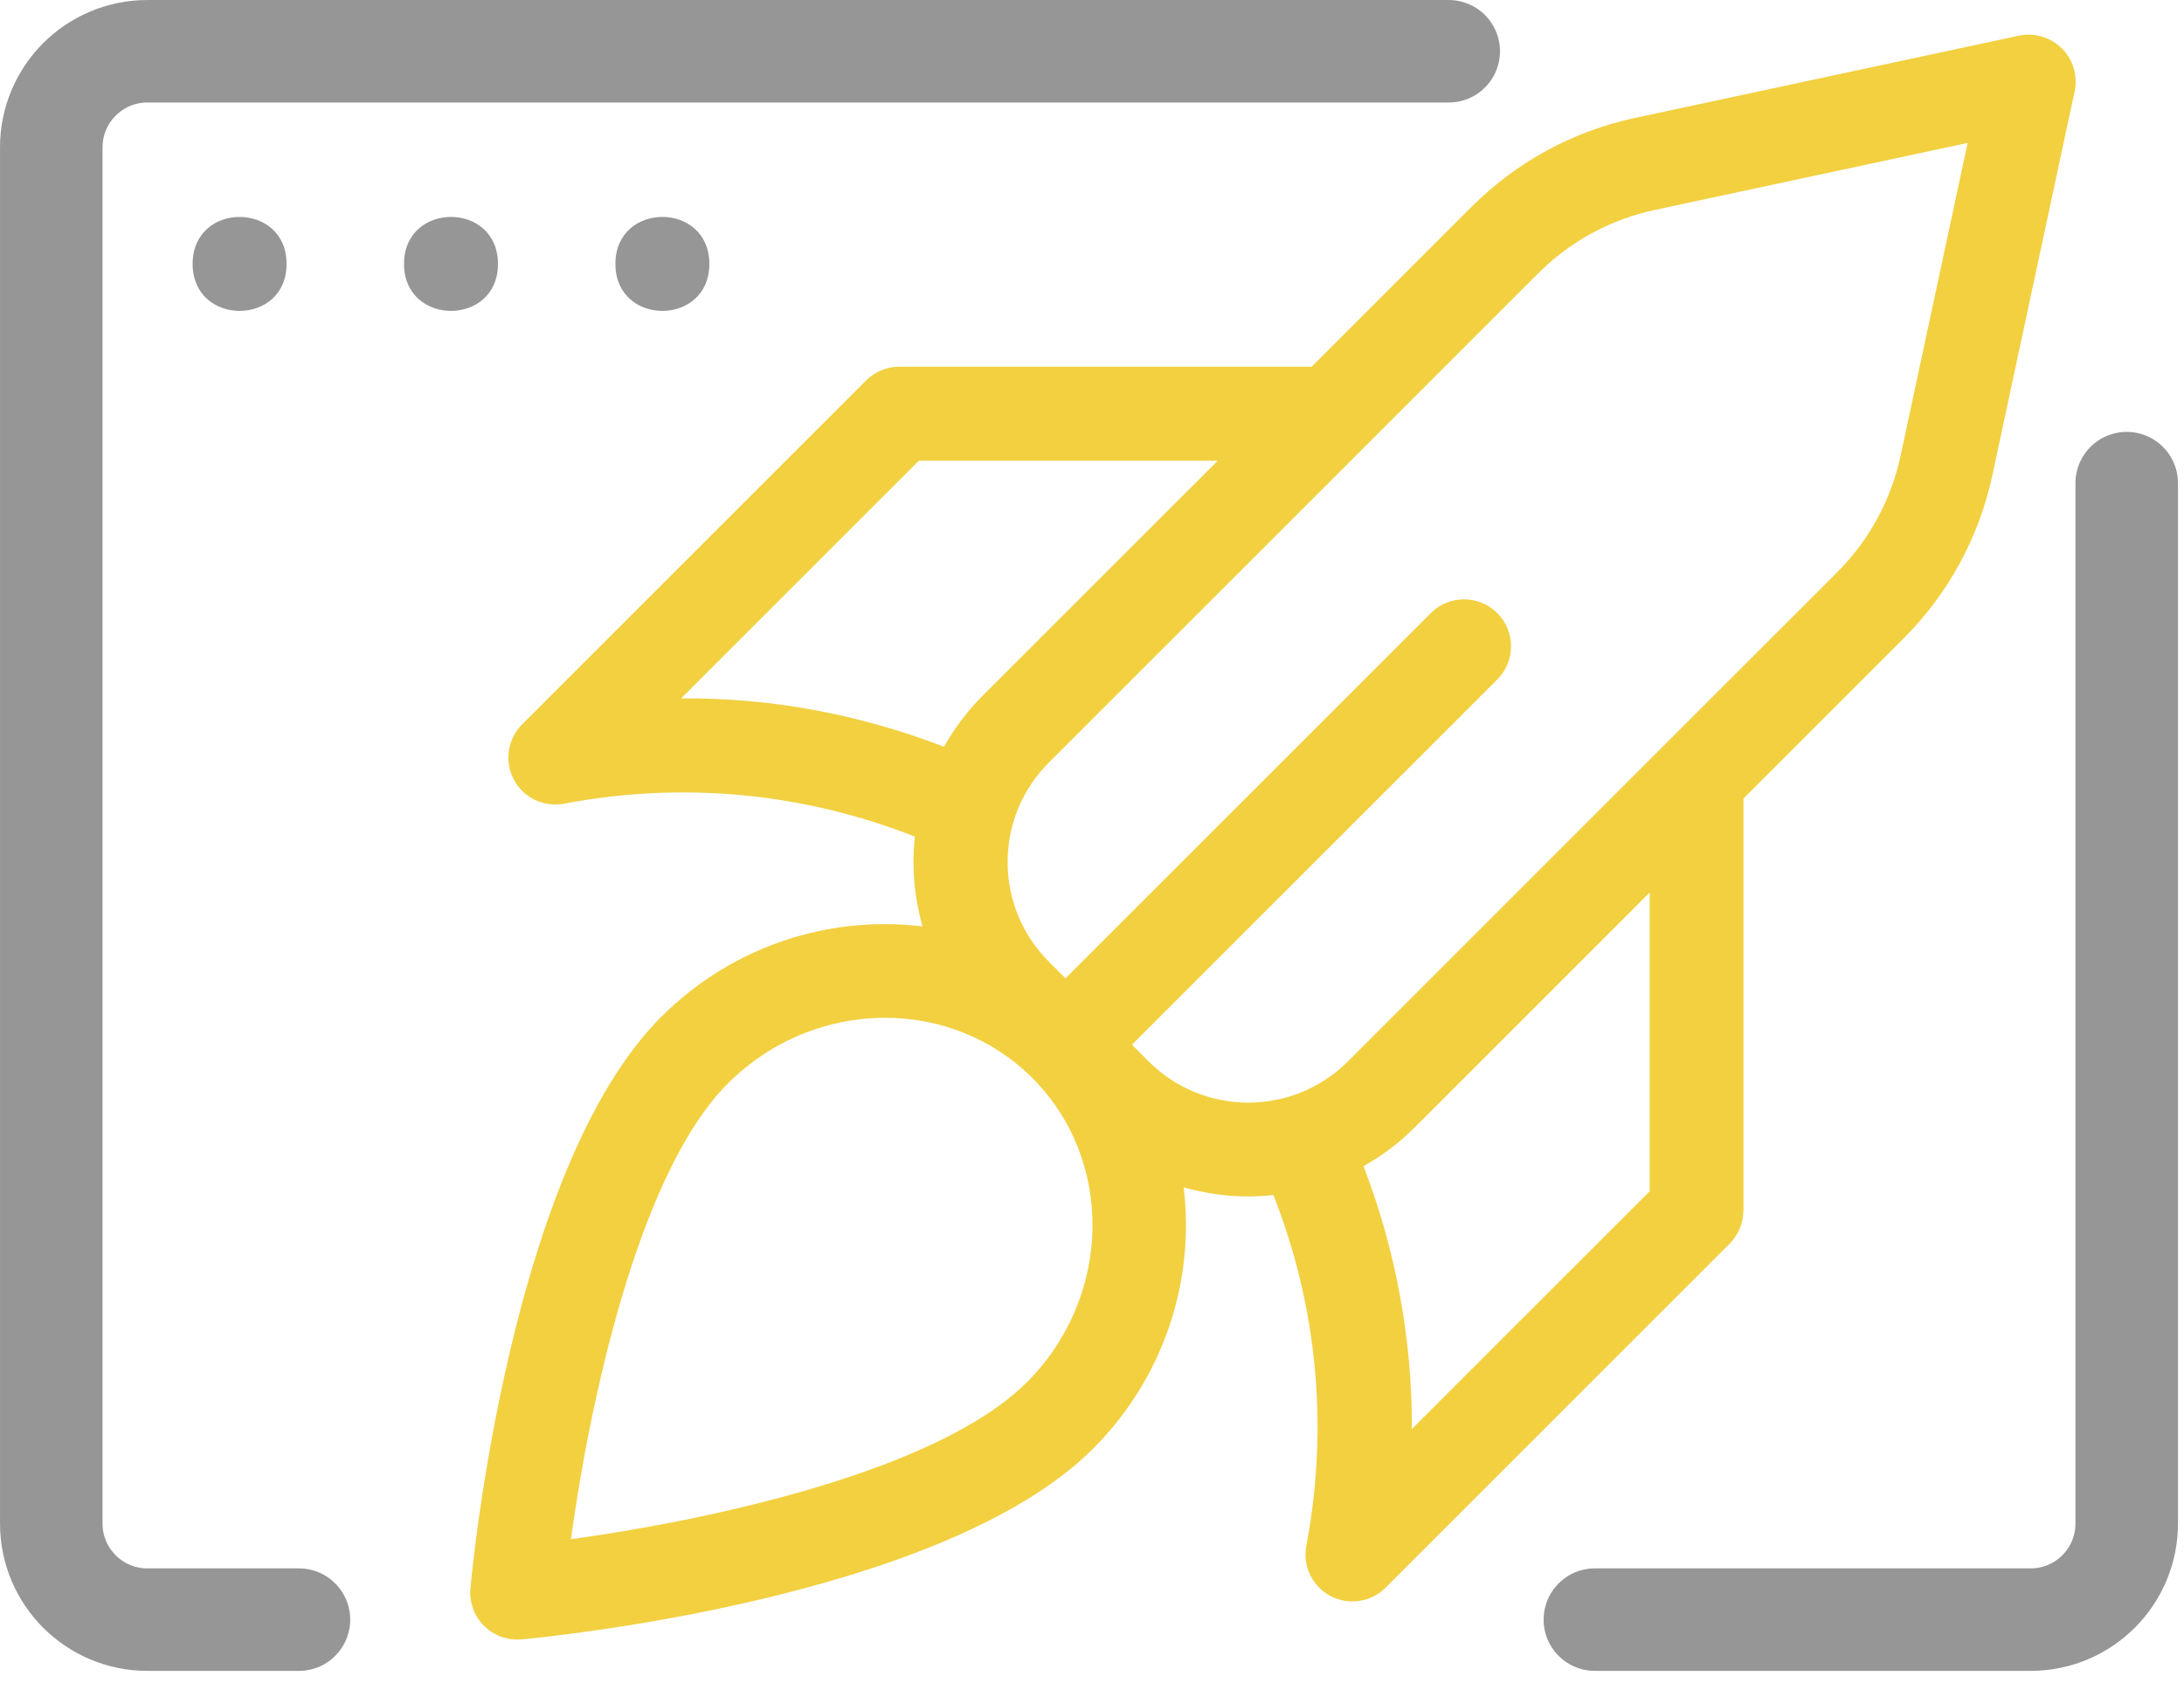 <?xml version="1.0" encoding="UTF-8" standalone="no"?><!DOCTYPE svg PUBLIC "-//W3C//DTD SVG 1.1//EN" "http://www.w3.org/Graphics/SVG/1.1/DTD/svg11.dtd"><svg width="100%" height="100%" viewBox="0 0 144 111" version="1.1" xmlns="http://www.w3.org/2000/svg" xmlns:xlink="http://www.w3.org/1999/xlink" xml:space="preserve" xmlns:serif="http://www.serif.com/" style="fill-rule:evenodd;clip-rule:evenodd;stroke-linecap:round;stroke-linejoin:round;stroke-miterlimit:10;"><g><path d="M93.089,94.247c0.024,-5.916 -1.053,-11.778 -3.188,-17.336c1.21,-0.684 2.341,-1.525 3.351,-2.535l15.517,-15.517l0,19.709l-15.68,15.679Zm-17.361,-24.251l-1.095,-1.095l24.088,-24.088c1.21,-1.21 1.21,-3.17 0,-4.379c-1.21,-1.21 -3.17,-1.21 -4.379,0l-24.089,24.088l-1.094,-1.095c-1.755,-1.754 -2.723,-4.089 -2.723,-6.57c0,-2.48 0.968,-4.815 2.723,-6.569l32.253,-32.254c2.118,-2.117 4.779,-3.569 7.707,-4.192l20.615,-4.416l-4.416,20.615c-0.629,2.928 -2.075,5.59 -4.192,7.707l-32.254,32.254c-3.623,3.623 -9.515,3.623 -13.139,0l-0.005,-0.006Zm-8.033,21.172c-5.959,5.959 -21.318,9.147 -30.052,10.344c1.198,-8.741 4.385,-24.094 10.344,-30.051c2.885,-2.886 6.654,-4.338 10.374,-4.338c3.545,0 7.047,1.319 9.703,3.969c5.432,5.432 5.269,14.439 -0.363,20.077l-0.006,-0.001Zm-22.794,-45.102l15.679,-15.679l19.709,0l-15.517,15.516c-1.01,1.011 -1.851,2.142 -2.534,3.346c-5.559,-2.142 -11.397,-3.243 -17.337,-3.188l0,0.005Zm70.055,33.784l0,-27.192l10.543,-10.543c2.965,-2.959 4.991,-6.691 5.868,-10.786l5.42,-25.298c0.218,-1.028 -0.097,-2.099 -0.841,-2.836c-0.744,-0.745 -1.808,-1.059 -2.837,-0.842l-25.297,5.421c-4.095,0.877 -7.822,2.903 -10.786,5.867l-10.544,10.544l-27.185,0c-0.823,0 -1.609,0.327 -2.19,0.907l-22.679,22.679c-0.961,0.962 -1.185,2.438 -0.55,3.642c0.635,1.204 1.978,1.839 3.315,1.591c7.827,-1.494 15.788,-0.72 23.132,2.171c-0.06,0.551 -0.096,1.114 -0.096,1.676c0,1.458 0.211,2.879 0.599,4.247c-6.086,-0.745 -12.504,1.24 -17.235,5.97c-9.987,9.987 -12.473,36.554 -12.576,37.686c-0.085,0.914 0.248,1.821 0.895,2.469c0.581,0.586 1.374,0.907 2.19,0.907c0.091,0 0.182,-0.006 0.279,-0.012c1.125,-0.103 27.699,-2.589 37.686,-12.576c4.73,-4.731 6.72,-11.149 5.976,-17.234c1.368,0.387 2.789,0.598 4.247,0.598c0.563,0 1.119,-0.036 1.669,-0.097c2.892,7.344 3.66,15.305 2.172,23.133c-0.254,1.337 0.393,2.68 1.591,3.315c0.46,0.242 0.956,0.357 1.446,0.357c0.804,0 1.597,-0.308 2.189,-0.907l22.68,-22.679c0.58,-0.581 0.907,-1.367 0.907,-2.19l0.012,0.012Z" style="fill:#f2d040;fill-rule:nonzero;"/><path d="M18.895,17.405c0,4.132 -6.194,4.132 -6.194,0c0,-4.132 6.194,-4.132 6.194,0" style="fill:#969696;fill-rule:nonzero;"/><path d="M32.833,17.405c0,4.132 -6.194,4.132 -6.194,0c0,-4.132 6.194,-4.132 6.194,0" style="fill:#969696;fill-rule:nonzero;"/><path d="M46.77,17.405c0,4.132 -6.194,4.132 -6.194,0c0,-4.132 6.194,-4.132 6.194,0" style="fill:#969696;fill-rule:nonzero;"/><path d="M140.223,31.863l0,68.617c0,3.499 -2.837,6.336 -6.336,6.336l-28.73,0" style="fill:none;fill-rule:nonzero;stroke:#969696;stroke-width:6.76px;"/><path d="M19.711,106.816l-9.994,0c-3.5,0 -6.336,-2.837 -6.336,-6.336l0,-90.763c0,-3.499 2.836,-6.336 6.336,-6.336l85.803,0" style="fill:none;fill-rule:nonzero;stroke:#969696;stroke-width:6.76px;"/></g></svg>